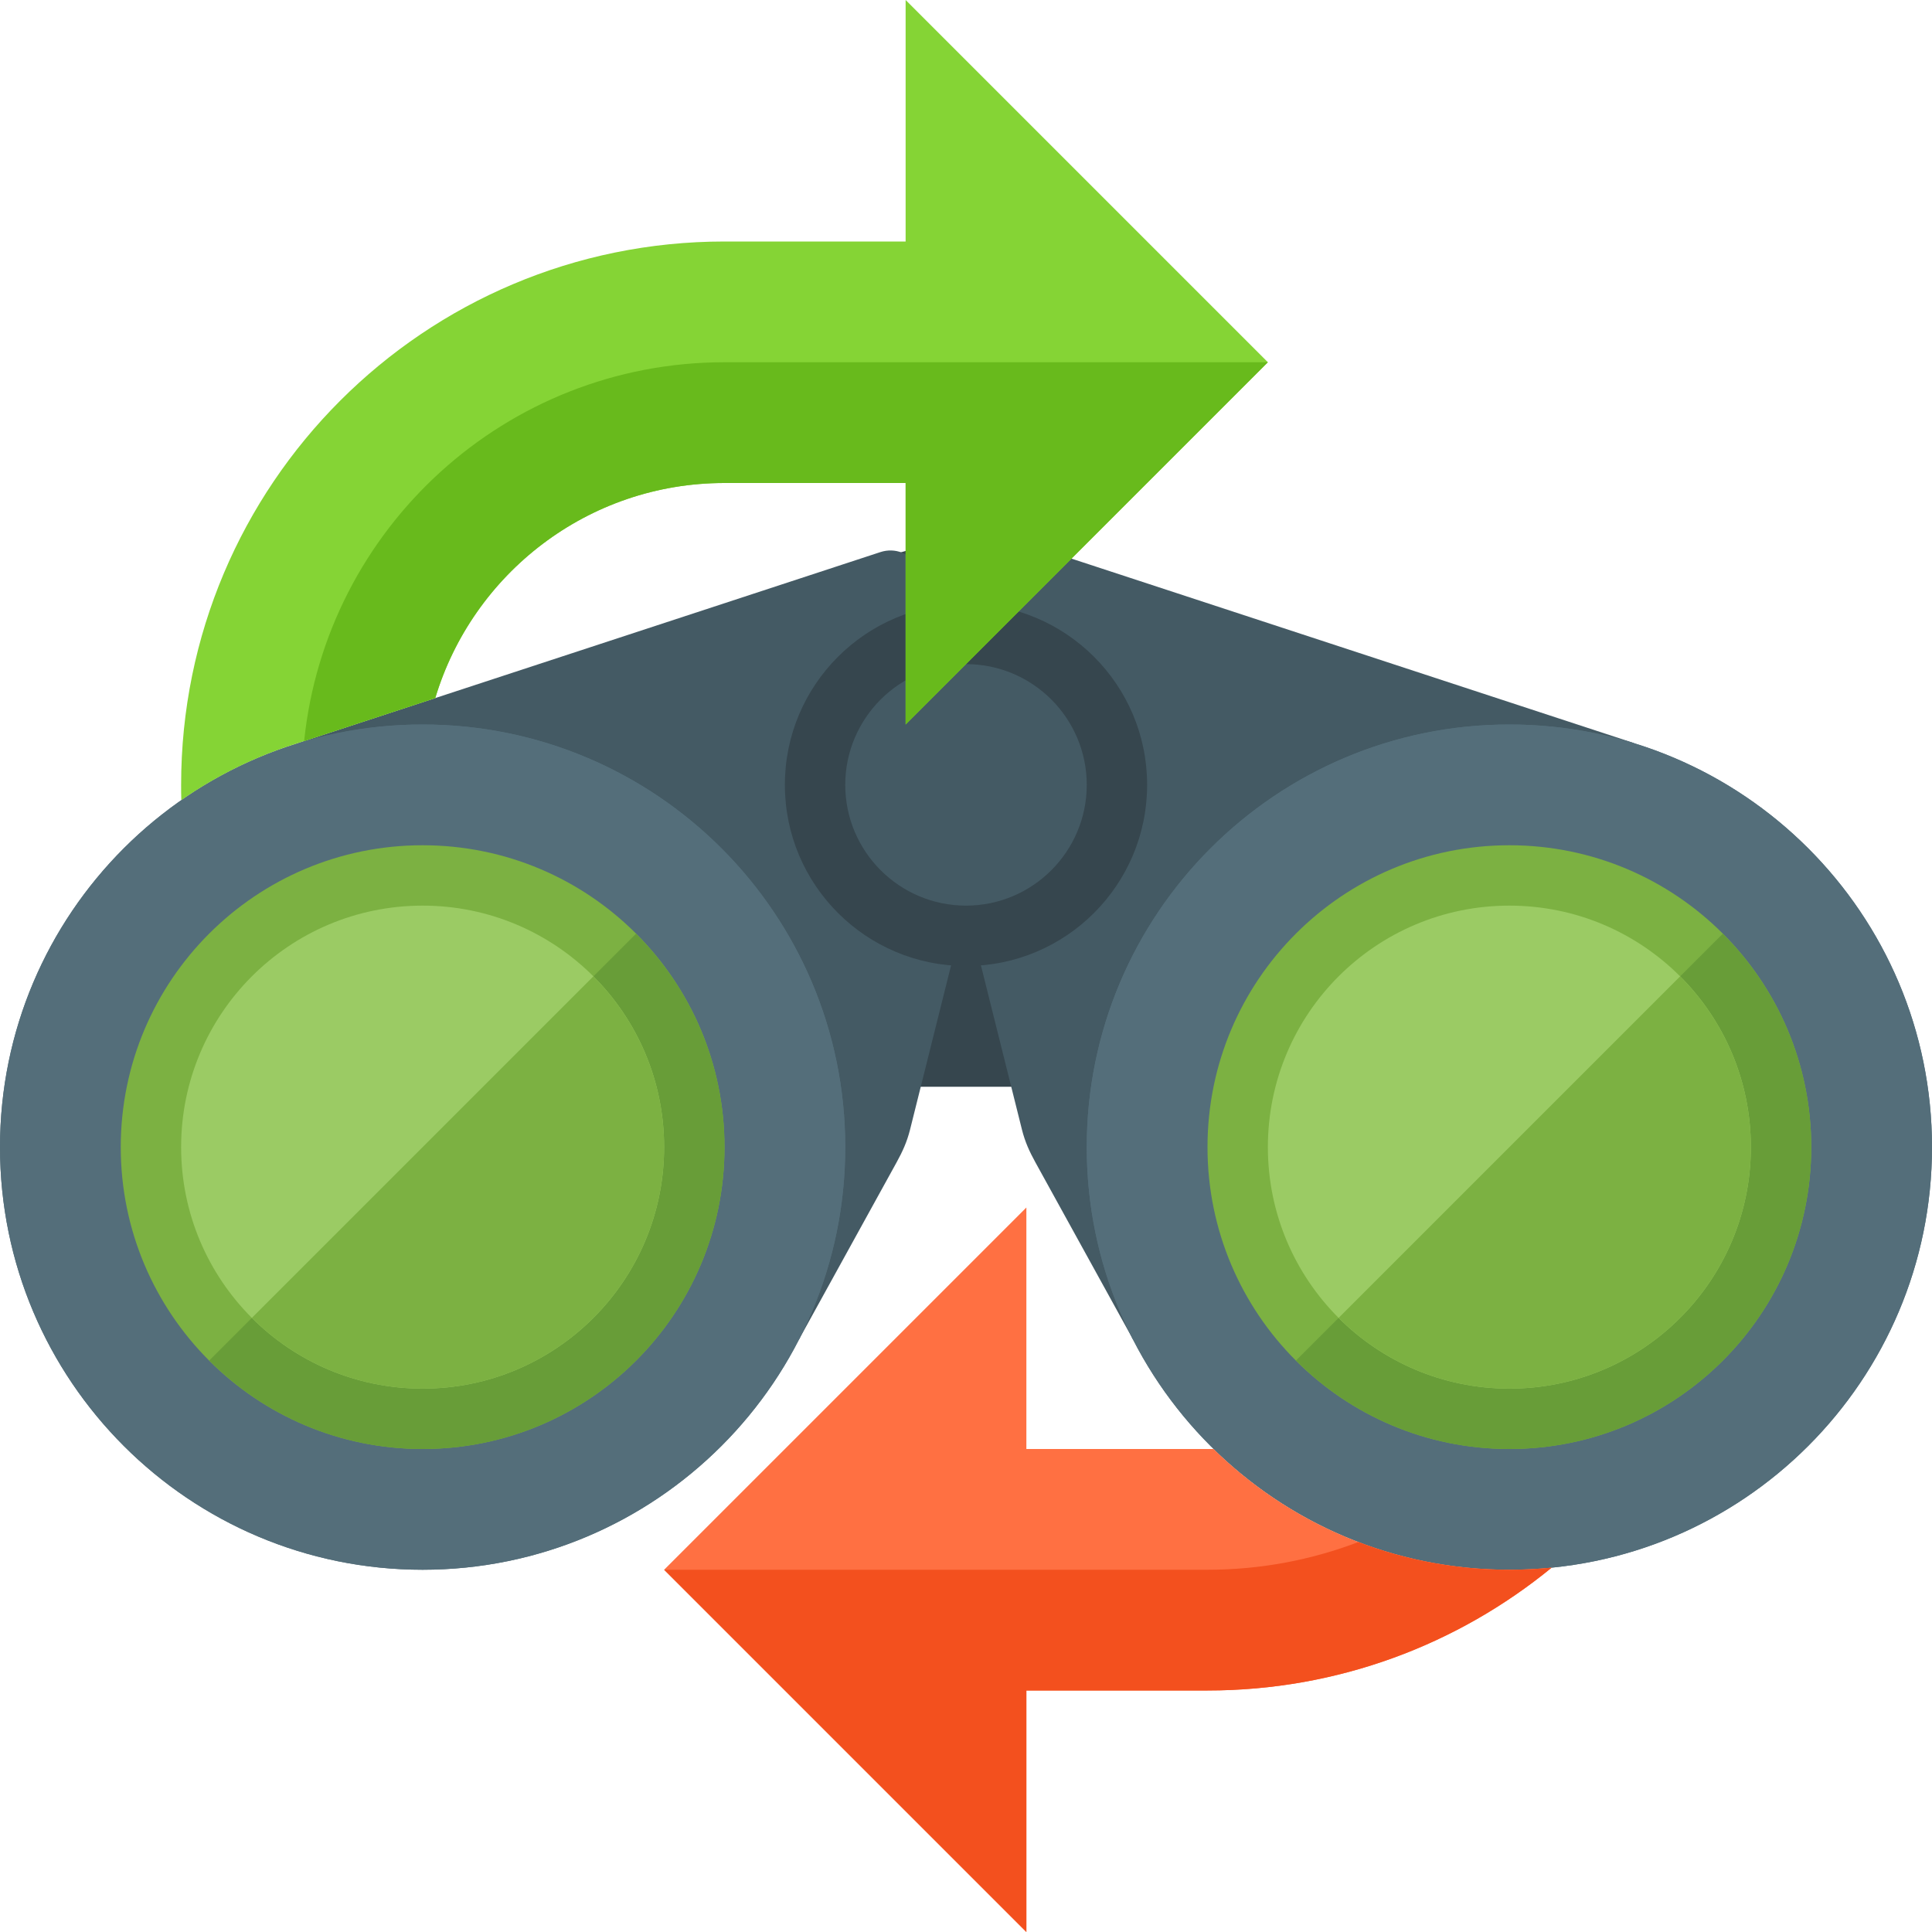 <svg version="1.1" xmlns="http://www.w3.org/2000/svg" xmlns:xlink="http://www.w3.org/1999/xlink" viewBox="0 0 512 512"><g><path d="M288,263.45l0,24.55l-64,0l0,-24.55c-19.15,-11.1 -32,-31.75 -32,-55.45c0,-35.35 28.65,-64 64,-64c35.35,0 64,28.65 64,64c0,23.7 -12.85,44.35 -32,55.45z" fill="#36464e" /><path d="M256,176l12.85,-25.75c1.8,-3.6 5.95,-5.2 9.8,-3.95l154.3,50.6l-132.7,158.05l-25.85,-46.9c-1.6,-2.9 -2.75,-5.45 -3.55,-8.6l-14.85,-59.45l-14.85,59.45c-0.8,3.15 -1.95,5.7 -3.55,8.6l-25.85,46.9l-132.7,-158.05l154.3,-50.6c3.85,-1.25 8,0.35 9.8,3.95z" fill="#445a64" /><path d="M256,160c26.5,0 48,21.5 48,48c0,26.5 -21.5,48 -48,48c-26.5,0 -48,-21.5 -48,-48c0,-26.5 21.5,-48 48,-48z" fill="#36464e" /><path d="M256,176c17.65,0 32,14.35 32,32c0,17.65 -14.35,32 -32,32c-17.65,0 -32,-14.35 -32,-32c0,-17.65 14.35,-32 32,-32z" fill="#445a64" /><path d="M400,192c61.85,0 112,50.15 112,112c0,61.85 -50.15,112 -112,112c-61.85,0 -112,-50.15 -112,-112c0,-61.85 50.15,-112 112,-112z M112,192c61.85,0 112,50.15 112,112c0,61.85 -50.15,112 -112,112c-61.85,0 -112,-50.15 -112,-112c0,-61.85 50.15,-112 112,-112z" fill="#546e7a" /><path d="M400,192c61.85,0 112,50.15 112,112c0,61.85 -50.15,112 -112,112c-61.85,0 -112,-50.15 -112,-112c0,-61.85 50.15,-112 112,-112z M112,192c61.85,0 112,50.15 112,112c0,61.85 -50.15,112 -112,112c-61.85,0 -112,-50.15 -112,-112c0,-61.85 50.15,-112 112,-112z" fill="#546e7a" /><path d="M400,224c44.2,0 80,35.8 80,80c0,44.2 -35.8,80 -80,80c-44.2,0 -80,-35.8 -80,-80c0,-44.2 35.8,-80 80,-80z M112,224c44.2,0 80,35.8 80,80c0,44.2 -35.8,80 -80,80c-44.2,0 -80,-35.8 -80,-80c0,-44.2 35.8,-80 80,-80z" fill="#7cb142" /><path d="M168.55,247.45c14.5,14.45 23.45,34.45 23.45,56.55c0,44.2 -35.8,80 -80,80c-22.1,0 -42.1,-8.95 -56.55,-23.45z M456.55,247.45c14.5,14.45 23.45,34.45 23.45,56.55c0,44.2 -35.8,80 -80,80c-22.1,0 -42.1,-8.95 -56.55,-23.45z" fill="#689d38" /><path d="M112,240c35.35,0 64,28.65 64,64c0,35.35 -28.65,64 -64,64c-35.35,0 -64,-28.65 -64,-64c0,-35.35 28.65,-64 64,-64z M400,240c35.35,0 64,28.65 64,64c0,35.35 -28.65,64 -64,64c-35.35,0 -64,-28.65 -64,-64c0,-35.35 28.65,-64 64,-64z" fill="#9bcb64" /><path d="M157.25,258.75c11.6,11.6 18.75,27.6 18.75,45.25c0,35.35 -28.65,64 -64,64c-17.65,0 -33.65,-7.15 -45.25,-18.75z M445.25,258.75c11.6,11.6 18.75,27.6 18.75,45.25c0,35.35 -28.65,64 -64,64c-17.65,0 -33.65,-7.15 -45.25,-18.75z" fill="#7cb142" /><path d="M240,64l-48,0c-79.55,0 -144,64.45 -144,144c0,1.35 0,2.7 0.05,4.05c9.4,-6.55 19.85,-11.7 31,-15.15l36.3,-11.9c9.9,-32.95 40.45,-57 76.65,-57l48,0l0,64l96,-96l-96,-96z" fill="#85d435" /><path d="M80.6,196.4c5.8,-56.4 53.45,-100.4 111.4,-100.4l144,0l-96,96l0,-64l-48,0c-36.2,0 -66.75,24.05 -76.65,57z" fill="#68ba1c" /><path d="M272,448l48,0c34.6,0 66.35,-12.2 91.2,-32.55c-3.7,0.35 -7.4,0.55 -11.2,0.55c-30.55,0 -58.2,-12.2 -78.4,-32c-0.55,0 -1.05,0 -1.6,0l-48,0l0,-64l-96,96l96,96z" fill="#ff7042" /><path d="M360,408.65c-12.45,4.75 -25.9,7.35 -40,7.35l-144,0l96,96l0,-64l48,0c34.6,0 66.35,-12.2 91.2,-32.55c-3.7,0.35 -7.4,0.55 -11.2,0.55c-14.1,0 -27.6,-2.6 -40,-7.35z" fill="#f3501e" /></g></svg>